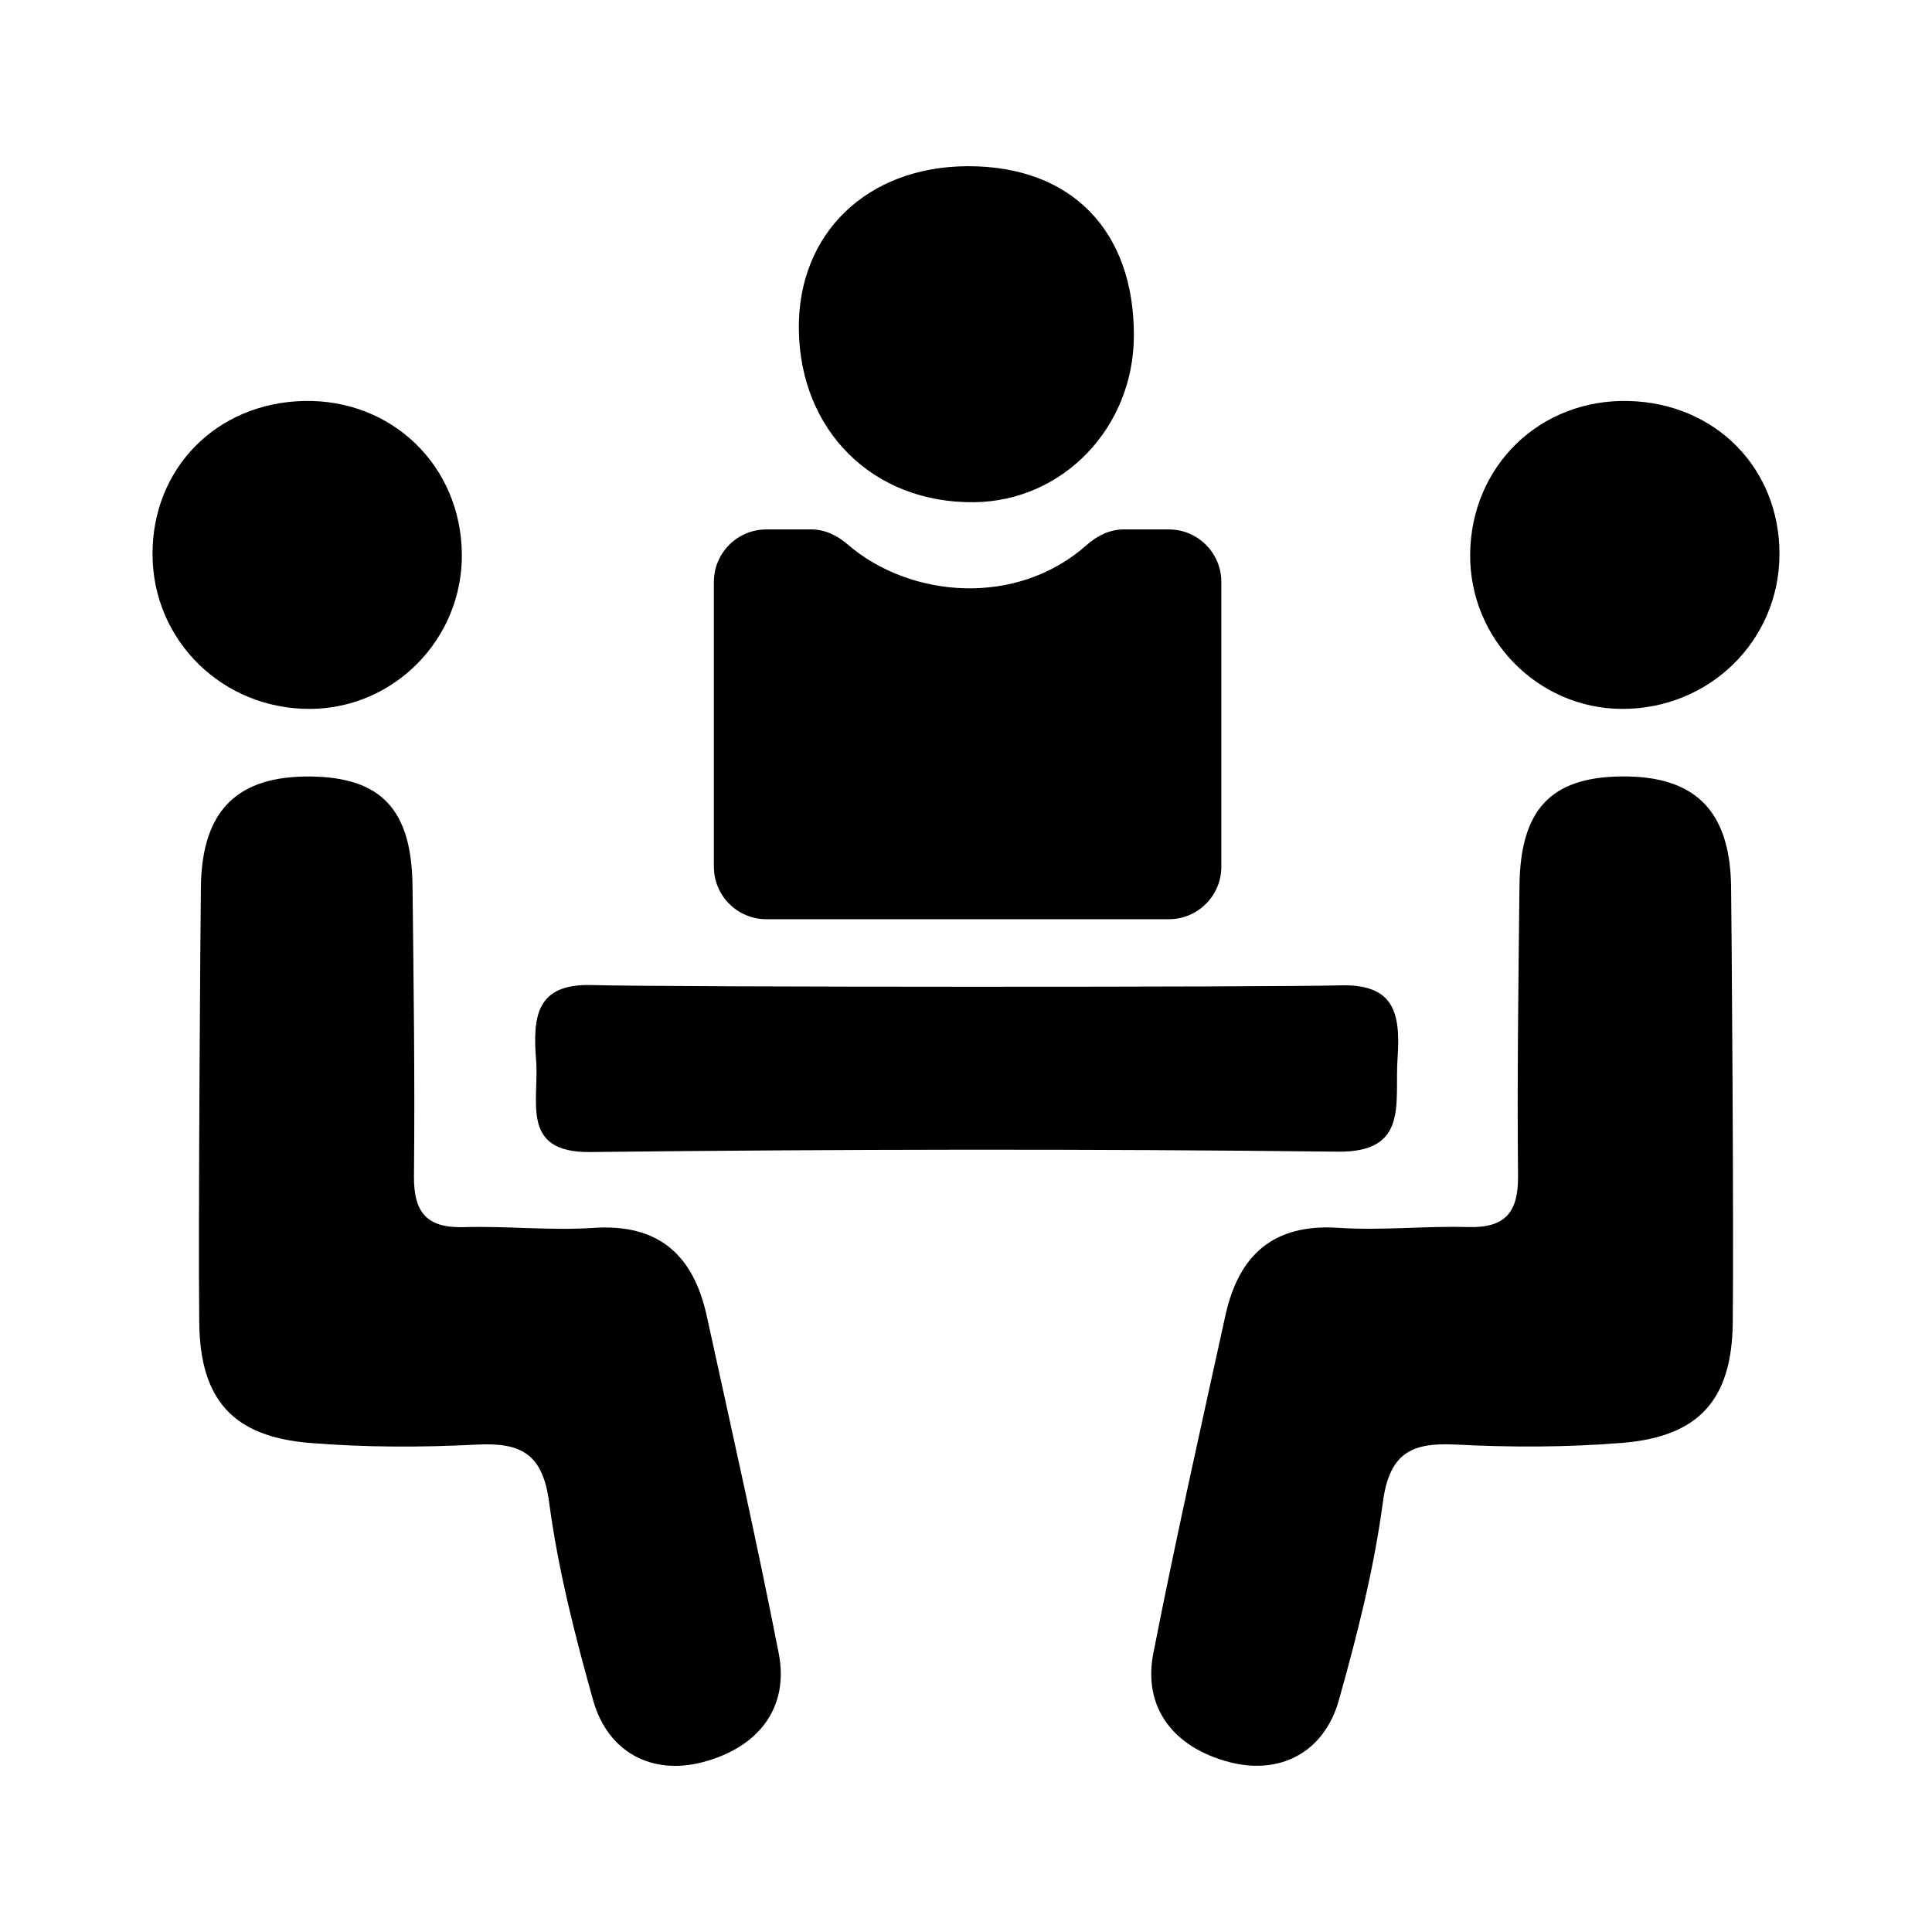 <svg xmlns="http://www.w3.org/2000/svg" viewBox="0 0 38 38" id="Layer_1"><g id="Meeting_Room"><path d="m26.33 24.15c-1.292-.088-1.969.542-2.229 1.728-.484 2.21-.981 4.417-1.416 6.636-.21 1.069.392 1.855 1.493 2.144.985.259 1.864-.179 2.156-1.218.36-1.28.691-2.582.866-3.897.129-.967.566-1.175 1.434-1.13 1.087.056 2.185.055 3.27-.033 1.518-.123 2.159-.854 2.177-2.358.023-1.853-.024-8.148-.033-8.608-.027-1.49-.73-2.161-2.168-2.142-1.381.018-1.977.653-1.994 2.155-.021 1.899-.047 3.799-.028 5.698.007.721-.25 1.031-.984 1.01-.847-.025-1.701.072-2.545.015z"></path><path d="m10.545 20.862c.063.794-.322 1.813 1.062 1.797 4.901-.055 9.804-.064 14.705-.007 1.408.016 1.114-.962 1.177-1.85.067-.944-.113-1.453-1.148-1.421-1.212.037-13.121.038-14.705-.006-1.093-.03-1.16.622-1.091 1.487z"></path><path d="m19.16 9.878c1.747-.02 3.136-1.466 3.142-3.272.007-2.073-1.235-3.342-3.266-3.337-1.977.005-3.342 1.318-3.324 3.197.018 2.008 1.461 3.435 3.449 3.412z"></path><path d="m31.892 13.943c1.722.011 3.102-1.337 3.108-3.037.006-1.693-1.256-2.977-2.969-3.019-1.738-.043-3.1 1.276-3.115 3.015-.014 1.66 1.327 3.03 2.976 3.041z"></path><path d="m3.919 26.023c.018 1.503.659 2.235 2.177 2.358 1.084.088 2.183.089 3.27.033.868-.045 1.305.163 1.434 1.13.175 1.315.506 2.617.866 3.897.293 1.04 1.172 1.478 2.157 1.218 1.101-.29 1.703-1.076 1.493-2.144-.435-2.219-.932-4.427-1.416-6.636-.26-1.186-.937-1.816-2.229-1.728-.844.057-1.697-.04-2.545-.015-.734.022-.991-.289-.984-1.01.02-1.899-.007-3.799-.028-5.698-.016-1.501-.613-2.136-1.994-2.155-1.438-.019-2.141.652-2.168 2.142-.008.461-.055 6.755-.033 8.608z"></path><path d="m6.108 13.943c1.649-.011 2.989-1.38 2.976-3.041-.014-1.739-1.376-3.058-3.115-3.015-1.713.042-2.975 1.326-2.969 3.019.006 1.701 1.386 3.049 3.108 3.037z"></path><path d="m14.041 11.446v5.601c0 .57.462 1.033 1.033 1.033h7.915c.57 0 1.033-.462 1.033-1.033v-5.601c0-.57-.462-1.033-1.033-1.033h-.884c-.273 0-.523.121-.727.303-1.379 1.229-3.479 1.054-4.712-.013-.201-.174-.444-.29-.71-.29h-.882c-.57-0-1.033.462-1.033 1.033z"></path></g></svg>